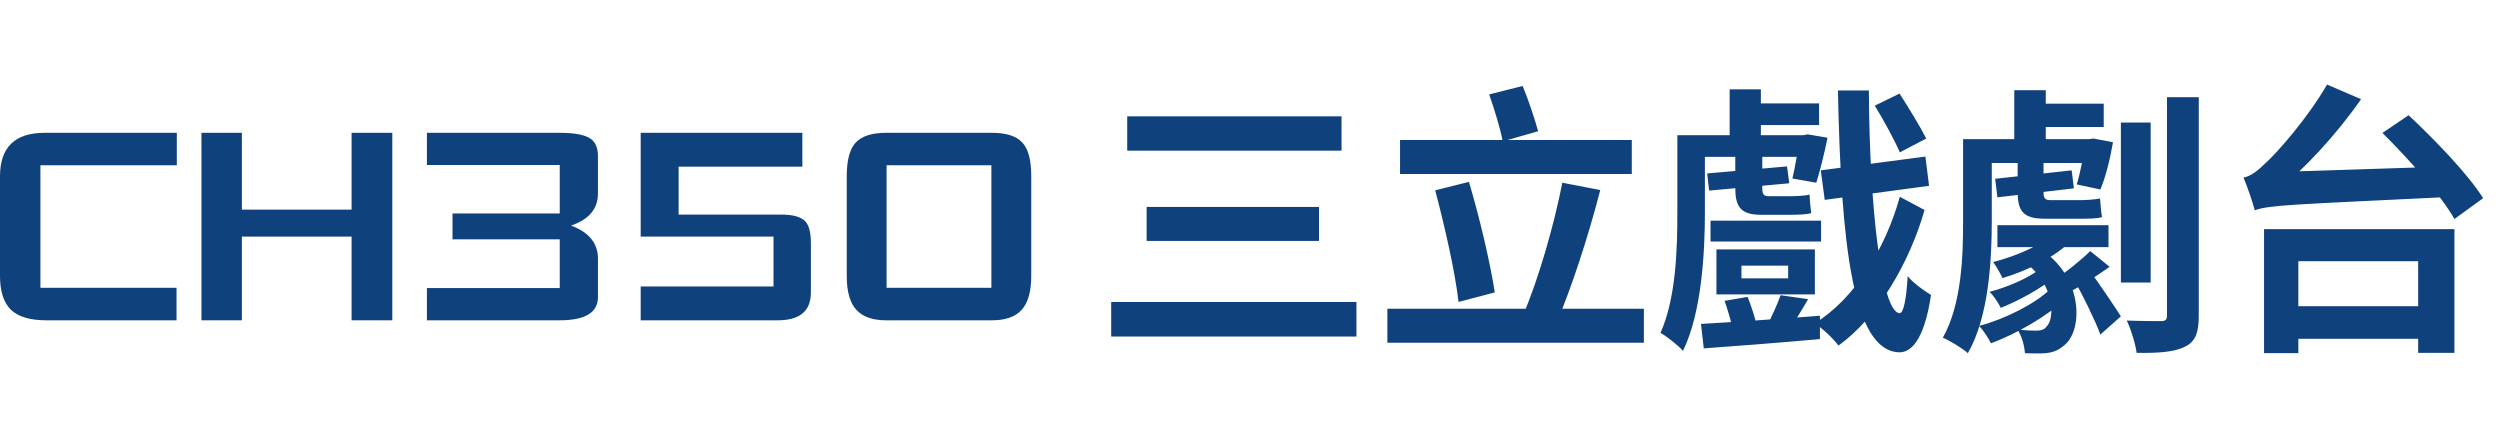<svg width="160" height="27" viewBox="0 0 160 27" fill="none" xmlns="http://www.w3.org/2000/svg">
<path d="M72.142 7.446H85.858V9.642H72.142V7.446ZM73.384 13.242H84.418V15.42H73.384V13.242ZM71.116 19.326H86.812V21.54H71.116V19.326ZM89.602 8.958H104.434V11.136H89.602V8.958ZM88.792 19.758H105.208V21.936H88.792V19.758ZM91.852 12.18L94.012 11.64C94.696 13.926 95.362 16.77 95.668 18.714L93.346 19.326C93.13 17.4 92.446 14.412 91.852 12.18ZM99.988 11.694L102.418 12.162C101.644 15.168 100.546 18.498 99.628 20.64L97.486 20.136C98.44 17.94 99.466 14.394 99.988 11.694ZM95.308 6.042L97.45 5.502C97.828 6.42 98.224 7.608 98.44 8.4L96.172 9.048C96.028 8.238 95.632 6.978 95.308 6.042ZM108.178 8.652H115.684V10.038H108.178V8.652ZM111.688 6.618H116.422V8.004H111.688V6.618ZM109.474 14.124H116.548V15.456H109.474V14.124ZM110.698 5.718H112.696V9.192H110.698V5.718ZM107.35 8.652H109.114V13.566C109.114 16.122 108.916 19.992 107.71 22.458C107.422 22.116 106.648 21.504 106.27 21.306C107.278 19.056 107.35 15.87 107.35 13.566V8.652ZM109.258 11.1L114.37 10.65L114.514 11.73L109.384 12.198L109.258 11.1ZM115.162 8.652H115.414L115.684 8.598L116.962 8.814C116.764 9.804 116.476 10.956 116.242 11.694L114.712 11.424C114.874 10.776 115.054 9.714 115.162 8.868V8.652ZM108.862 20.73C110.788 20.622 113.704 20.424 116.476 20.208V21.702C113.848 21.936 111.058 22.152 109.042 22.296L108.862 20.73ZM110.374 19.254L111.85 19.002C112.066 19.56 112.318 20.298 112.408 20.766L110.896 21.09C110.806 20.604 110.572 19.83 110.374 19.254ZM113.956 18.894L115.72 19.146C115.288 19.902 114.82 20.64 114.46 21.162L113.074 20.874C113.38 20.28 113.758 19.47 113.956 18.894ZM111.454 17.004V17.814H114.442V17.004H111.454ZM109.852 15.96H116.152V18.84H109.852V15.96ZM116.53 10.902L123.226 10.02L123.46 11.892L116.782 12.792L116.53 10.902ZM119.986 6.762L121.57 5.988C122.146 6.888 122.902 8.112 123.28 8.868L121.588 9.75C121.264 8.994 120.562 7.698 119.986 6.762ZM121.588 12.594L123.172 13.44C122.2 16.842 120.148 20.334 117.664 22.116C117.304 21.648 116.674 21.036 116.134 20.694C118.69 19.146 120.688 15.87 121.588 12.594ZM117.628 5.79H119.608C119.644 13.44 120.436 19.956 121.57 20.046C121.822 20.046 122.002 19.2 122.092 17.67C122.416 18.102 123.244 18.678 123.586 18.876C123.136 21.882 122.254 22.566 121.534 22.548C118.582 22.44 117.826 15.69 117.628 5.79ZM111.058 9.822H112.786V12.018C112.786 12.396 112.84 12.558 113.218 12.558C113.452 12.558 114.244 12.558 114.532 12.558C114.856 12.558 115.522 12.54 115.81 12.45C115.828 12.882 115.864 13.242 115.918 13.638C115.648 13.728 115.072 13.746 114.622 13.746C114.226 13.746 113.056 13.746 112.678 13.746C111.31 13.746 111.058 13.116 111.058 12V9.822ZM135.736 7.842H137.644V18.084H135.736V7.842ZM138.688 6.222H140.722V20.19C140.722 21.288 140.506 21.864 139.84 22.188C139.174 22.53 138.148 22.602 136.744 22.584C136.672 22.008 136.384 21.09 136.114 20.514C137.032 20.55 137.986 20.55 138.31 20.55C138.598 20.55 138.688 20.46 138.688 20.172V6.222ZM126.376 8.904H134.062V10.434H126.376V8.904ZM127.834 14.412H134.944V15.816H127.834V14.412ZM129.886 6.636H134.638V8.13H129.886V6.636ZM127.69 11.442L132.586 10.902L132.73 12.054L127.834 12.63L127.69 11.442ZM128.914 5.772H130.93V9.804H128.914V5.772ZM129.616 16.806L130.822 16.104C133.342 17.922 133.27 21.126 132.154 22.062C131.668 22.494 131.272 22.602 130.606 22.62C130.3 22.62 129.958 22.62 129.598 22.602C129.562 22.17 129.418 21.522 129.112 21.09C129.598 21.144 129.976 21.162 130.264 21.162C130.57 21.162 130.822 21.126 130.984 20.892C131.488 20.442 131.56 18.246 129.616 16.806ZM125.638 8.904H127.474V14.142C127.474 16.698 127.276 20.28 125.944 22.602C125.602 22.296 124.774 21.792 124.342 21.612C125.548 19.47 125.638 16.41 125.638 14.142V8.904ZM133.774 16.068L135.016 17.076C134.098 17.724 133.108 18.354 132.334 18.75L131.416 17.94C132.172 17.472 133.198 16.644 133.774 16.068ZM133.432 8.904H133.684L133.99 8.868L135.232 9.102C135.052 10.164 134.746 11.388 134.422 12.126L132.91 11.802C133.126 11.118 133.342 10.02 133.432 9.174V8.904ZM131.398 14.952L132.586 15.384C131.56 16.428 129.76 17.328 128.158 17.796C128.032 17.508 127.744 17.022 127.564 16.77C128.968 16.41 130.66 15.708 131.398 14.952ZM130.588 17.184L131.47 17.742C130.696 18.426 129.22 19.236 128.05 19.704C127.906 19.398 127.582 18.912 127.33 18.678C128.446 18.39 129.886 17.778 130.588 17.184ZM131.2 18.516L132.154 19.146C131.092 20.19 129.076 21.36 127.42 21.972C127.258 21.63 126.934 21.144 126.664 20.856C128.266 20.442 130.246 19.452 131.2 18.516ZM133.828 17.454C134.17 17.886 135.43 19.758 135.736 20.244L134.422 21.414C134.116 20.55 133.234 18.768 132.802 18.03L133.828 17.454ZM129.13 10.236H130.786V12.27C130.786 12.648 130.84 12.81 131.236 12.81C131.542 12.81 132.712 12.81 133.036 12.81C133.414 12.81 134.116 12.774 134.404 12.702C134.44 13.116 134.458 13.512 134.53 13.89C134.242 13.998 133.63 13.998 133.126 13.998C132.712 13.998 131.218 13.998 130.84 13.998C129.418 13.998 129.13 13.44 129.13 12.252V10.236ZM145.96 19.596H155.878V21.684H145.96V19.596ZM144.898 14.664H157.084V22.584H154.762V16.716H147.094V22.602H144.898V14.664ZM152.476 8.508L154.15 7.374C155.806 8.922 157.966 11.154 158.92 12.684L157.084 14.016C156.22 12.486 154.15 10.164 152.476 8.508ZM144.304 13.458C144.196 13.026 143.836 11.946 143.584 11.37C144.088 11.262 144.502 10.92 145.096 10.344C145.726 9.768 147.688 7.572 148.93 5.412L151.108 6.348C149.506 8.652 147.454 10.848 145.582 12.36V12.432C145.582 12.432 144.304 13.062 144.304 13.458ZM144.304 13.458L144.268 11.766L145.726 11.01L156.796 10.65C156.814 11.244 156.904 12.126 156.994 12.594C146.626 13.098 145.276 13.116 144.304 13.458Z" fill="#0F427D"/>
<path d="M11.316 10.579H2.587V18.421H11.298V20.5H2.974C1.93 20.5 1.173 20.277 0.704 19.83C0.235 19.372 0 18.65 0 17.663V11.284C0 9.428 0.95 8.5 2.851 8.5H11.316V10.579Z" fill="#0F427D"/>
<path d="M25.107 20.5H22.502V15.143H15.48V20.5H12.893V8.5H15.48V13.416H22.502V8.5H25.107V20.5Z" fill="#0F427D"/>
<path d="M38.269 19.02C38.269 20.007 37.448 20.5 35.805 20.5H27.323V18.438H35.823V15.319H28.96V13.663H35.823V10.562H27.323V8.5H35.84C36.791 8.5 37.448 8.629 37.812 8.888C38.117 9.111 38.269 9.475 38.269 9.98V12.377C38.269 13.363 37.694 14.051 36.544 14.438C37.694 14.861 38.269 15.566 38.269 16.553V19.02Z" fill="#0F427D"/>
<path d="M51.897 18.72C51.897 19.907 51.187 20.5 49.768 20.5H41.004V18.333H49.504V15.143H41.004V8.5H51.351V10.667H43.432V13.733H49.996C50.759 13.733 51.275 13.88 51.545 14.174C51.78 14.432 51.897 14.896 51.897 15.566V18.72Z" fill="#0F427D"/>
<path d="M66 17.663C66 18.662 65.795 19.384 65.384 19.83C64.985 20.277 64.352 20.5 63.483 20.5H56.708C55.852 20.5 55.218 20.277 54.807 19.83C54.397 19.384 54.192 18.662 54.192 17.663V11.267C54.192 10.245 54.385 9.528 54.772 9.117C55.16 8.706 55.805 8.5 56.708 8.5H63.483C64.399 8.5 65.044 8.706 65.419 9.117C65.806 9.516 66 10.233 66 11.267V17.663ZM63.448 18.421V10.579H56.743V18.421H63.448Z" fill="#0F427D"/>
</svg>
